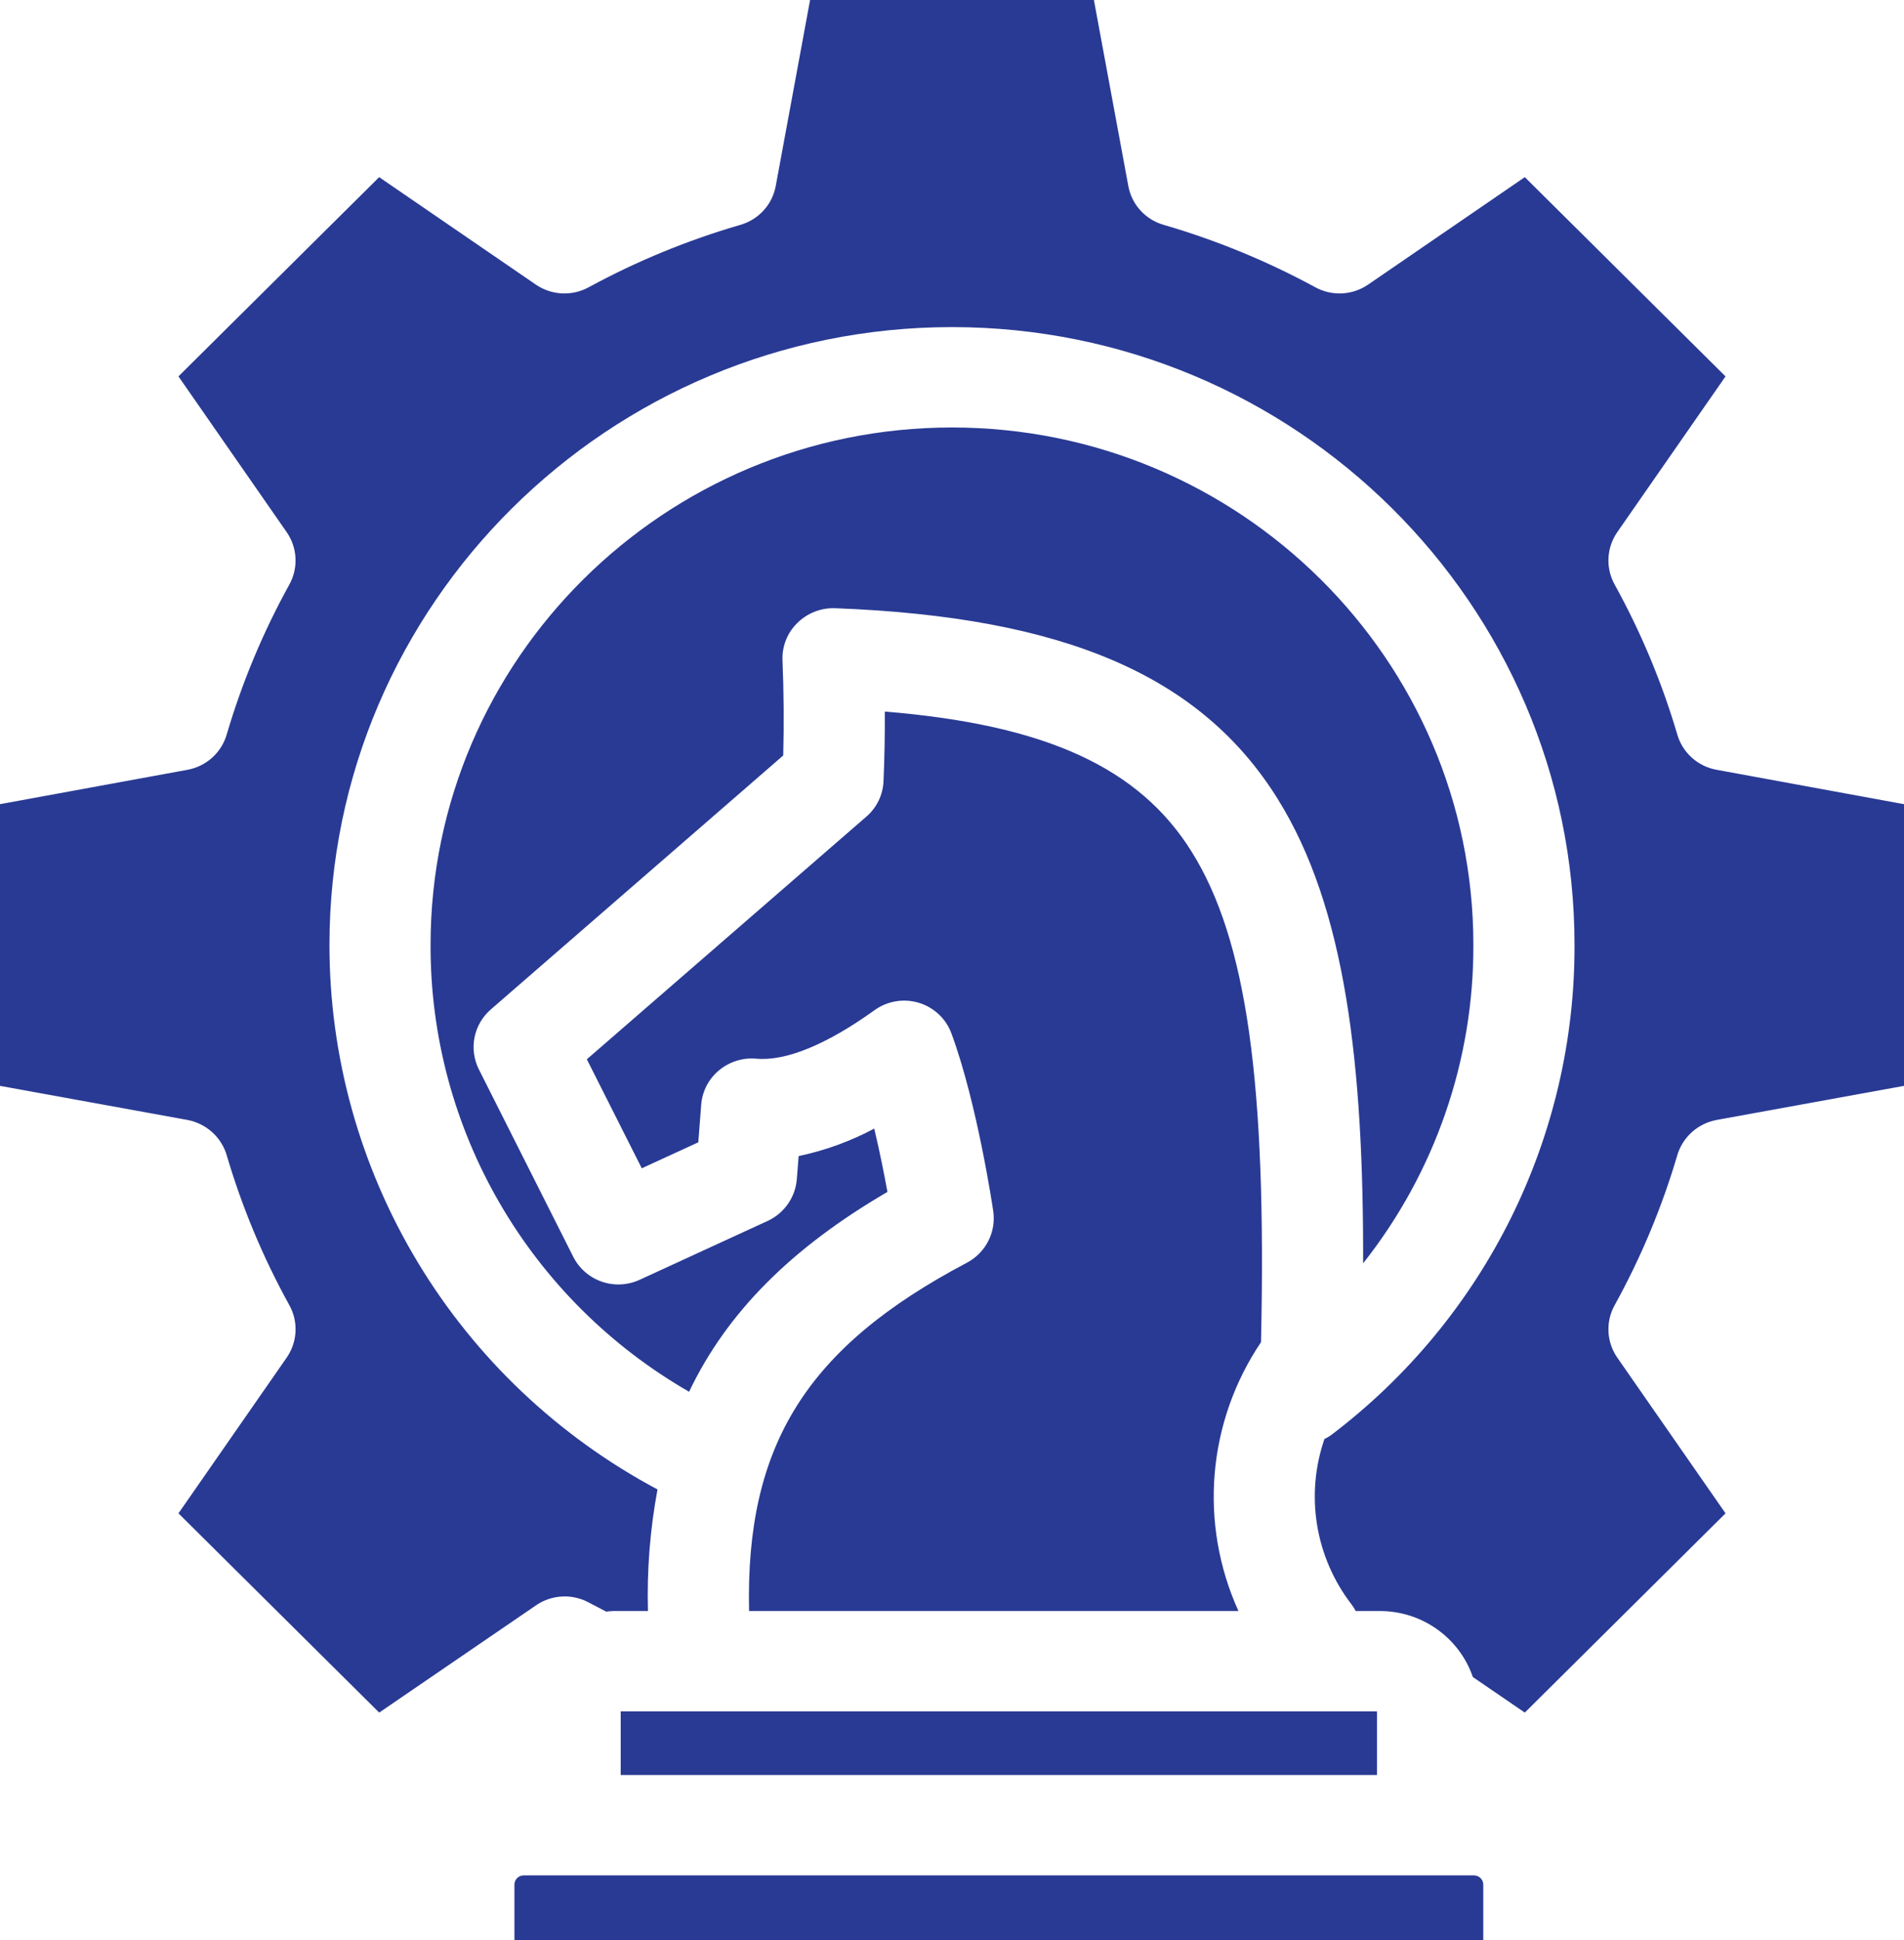 <svg xmlns="http://www.w3.org/2000/svg" width="108" height="110" viewBox="0 0 108 110" fill="none"><path fill-rule="evenodd" clip-rule="evenodd" d="M72.481 45.304C68.127 38.309 60.38 34.973 47.36 34.482C46.963 34.47 46.568 34.538 46.2 34.684C45.831 34.83 45.497 35.049 45.217 35.329C44.938 35.605 44.719 35.935 44.576 36.3C44.433 36.665 44.368 37.055 44.386 37.446C44.459 39.241 44.473 41.036 44.427 42.831L27.844 57.227C27.366 57.639 27.04 58.198 26.917 58.814C26.794 59.43 26.881 60.069 27.164 60.631L32.515 71.25C32.848 71.913 33.43 72.42 34.135 72.664C34.84 72.907 35.613 72.868 36.29 72.554L43.547 69.218C44.01 69.003 44.406 68.671 44.696 68.254C44.986 67.837 45.16 67.352 45.198 66.847L45.301 65.543C46.798 65.229 48.242 64.704 49.589 63.985C49.901 65.289 50.154 66.576 50.338 67.575C44.906 70.742 41.233 74.4 39.087 78.905C34.614 76.333 30.903 72.637 28.329 68.189C25.754 63.741 24.407 58.698 24.423 53.569C24.423 37.395 37.691 24.236 54 24.236C70.31 24.236 83.574 37.395 83.574 53.569C83.597 60.114 81.394 66.475 77.32 71.623C77.346 60.343 76.326 51.469 72.48 45.304L72.481 45.304ZM54.846 71.589C45.76 76.382 42.281 81.92 42.489 91.337H70.249C69.141 88.897 68.676 86.218 68.9 83.551C69.124 80.884 70.028 78.318 71.528 76.094C71.856 61.359 70.709 53.281 67.603 48.302C64.631 43.526 59.343 41.087 50.189 40.342C50.196 41.663 50.172 42.984 50.115 44.288C50.1 44.672 50.005 45.05 49.837 45.396C49.669 45.743 49.43 46.052 49.137 46.303L33.287 60.056L36.403 66.236L39.609 64.763L39.774 62.629C39.803 62.254 39.907 61.888 40.08 61.553C40.254 61.219 40.494 60.922 40.785 60.681C41.077 60.438 41.414 60.255 41.777 60.142C42.141 60.028 42.523 59.987 42.902 60.021C44.569 60.173 46.887 59.226 49.598 57.277C49.957 57.016 50.373 56.842 50.812 56.769C51.251 56.696 51.701 56.725 52.126 56.855C52.552 56.985 52.941 57.212 53.262 57.518C53.584 57.823 53.828 58.199 53.977 58.615C55.43 62.561 56.303 68.421 56.338 68.658C56.424 69.24 56.327 69.833 56.06 70.358C55.793 70.882 55.369 71.312 54.846 71.588L54.846 71.589ZM78.105 97.026V100.634H35.208V97.027L78.105 97.026ZM84.135 110H29.18V106.833C29.183 106.699 29.238 106.571 29.334 106.477C29.43 106.382 29.558 106.328 29.694 106.325H83.621C83.756 106.328 83.885 106.383 83.98 106.477C84.076 106.572 84.131 106.699 84.135 106.833V110H84.135ZM91.74 76.975C91.438 76.541 91.263 76.032 91.237 75.506C91.21 74.979 91.332 74.456 91.589 73.994C93.08 71.296 94.271 68.445 95.141 65.492C95.291 64.987 95.58 64.533 95.974 64.18C96.369 63.828 96.854 63.59 97.376 63.494L108 61.563V45.592L97.376 43.644C96.852 43.551 96.366 43.314 95.971 42.961C95.576 42.608 95.289 42.153 95.141 41.646C94.271 38.693 93.08 35.842 91.589 33.144C91.332 32.683 91.21 32.159 91.237 31.633C91.264 31.106 91.438 30.597 91.74 30.164L97.876 21.34L86.491 10.043L77.596 16.14C77.157 16.439 76.643 16.61 76.111 16.634C75.58 16.657 75.052 16.534 74.588 16.276C71.867 14.8 68.994 13.618 66.019 12.752C65.509 12.609 65.05 12.326 64.693 11.937C64.337 11.548 64.098 11.068 64.002 10.55L62.049 0H45.95L44.001 10.551C43.904 11.069 43.664 11.549 43.307 11.938C42.95 12.327 42.49 12.61 41.979 12.753C39.004 13.619 36.131 14.8 33.41 16.276C32.946 16.534 32.419 16.658 31.887 16.634C31.355 16.61 30.841 16.439 30.402 16.141L21.507 10.044L10.122 21.339L16.257 30.164C16.559 30.598 16.734 31.106 16.761 31.633C16.788 32.159 16.667 32.683 16.41 33.145C14.919 35.843 13.728 38.694 12.858 41.647C12.71 42.153 12.423 42.609 12.028 42.962C11.633 43.315 11.147 43.551 10.624 43.645L0 45.592V61.563L10.624 63.493C11.146 63.59 11.631 63.827 12.026 64.18C12.42 64.533 12.709 64.987 12.859 65.492C13.729 68.445 14.92 71.296 16.411 73.993C16.668 74.455 16.79 74.979 16.762 75.505C16.735 76.032 16.56 76.541 16.258 76.974L10.123 85.798L21.509 97.094L30.404 91.014C30.841 90.713 31.355 90.54 31.886 90.513C32.418 90.486 32.946 90.606 33.412 90.862C33.733 91.031 34.057 91.2 34.384 91.37C34.605 91.341 34.827 91.33 35.05 91.336H36.753C36.69 89.026 36.872 86.715 37.296 84.443C31.67 81.447 26.969 76.993 23.692 71.557C20.415 66.12 18.686 59.903 18.688 53.569C18.688 34.262 34.53 18.545 54.001 18.545C73.473 18.545 89.311 34.262 89.311 53.569C89.328 58.935 88.095 64.231 85.708 69.046C83.321 73.861 79.845 78.064 75.55 81.327C75.419 81.427 75.277 81.512 75.127 81.581C74.586 83.146 74.442 84.819 74.708 86.453C74.974 88.086 75.641 89.63 76.651 90.946C76.746 91.069 76.829 91.199 76.901 91.336H78.265C79.429 91.335 80.564 91.695 81.511 92.367C82.457 93.038 83.169 93.986 83.544 95.079L86.491 97.094L97.877 85.798L91.74 76.975Z" fill="#293A94"></path></svg>